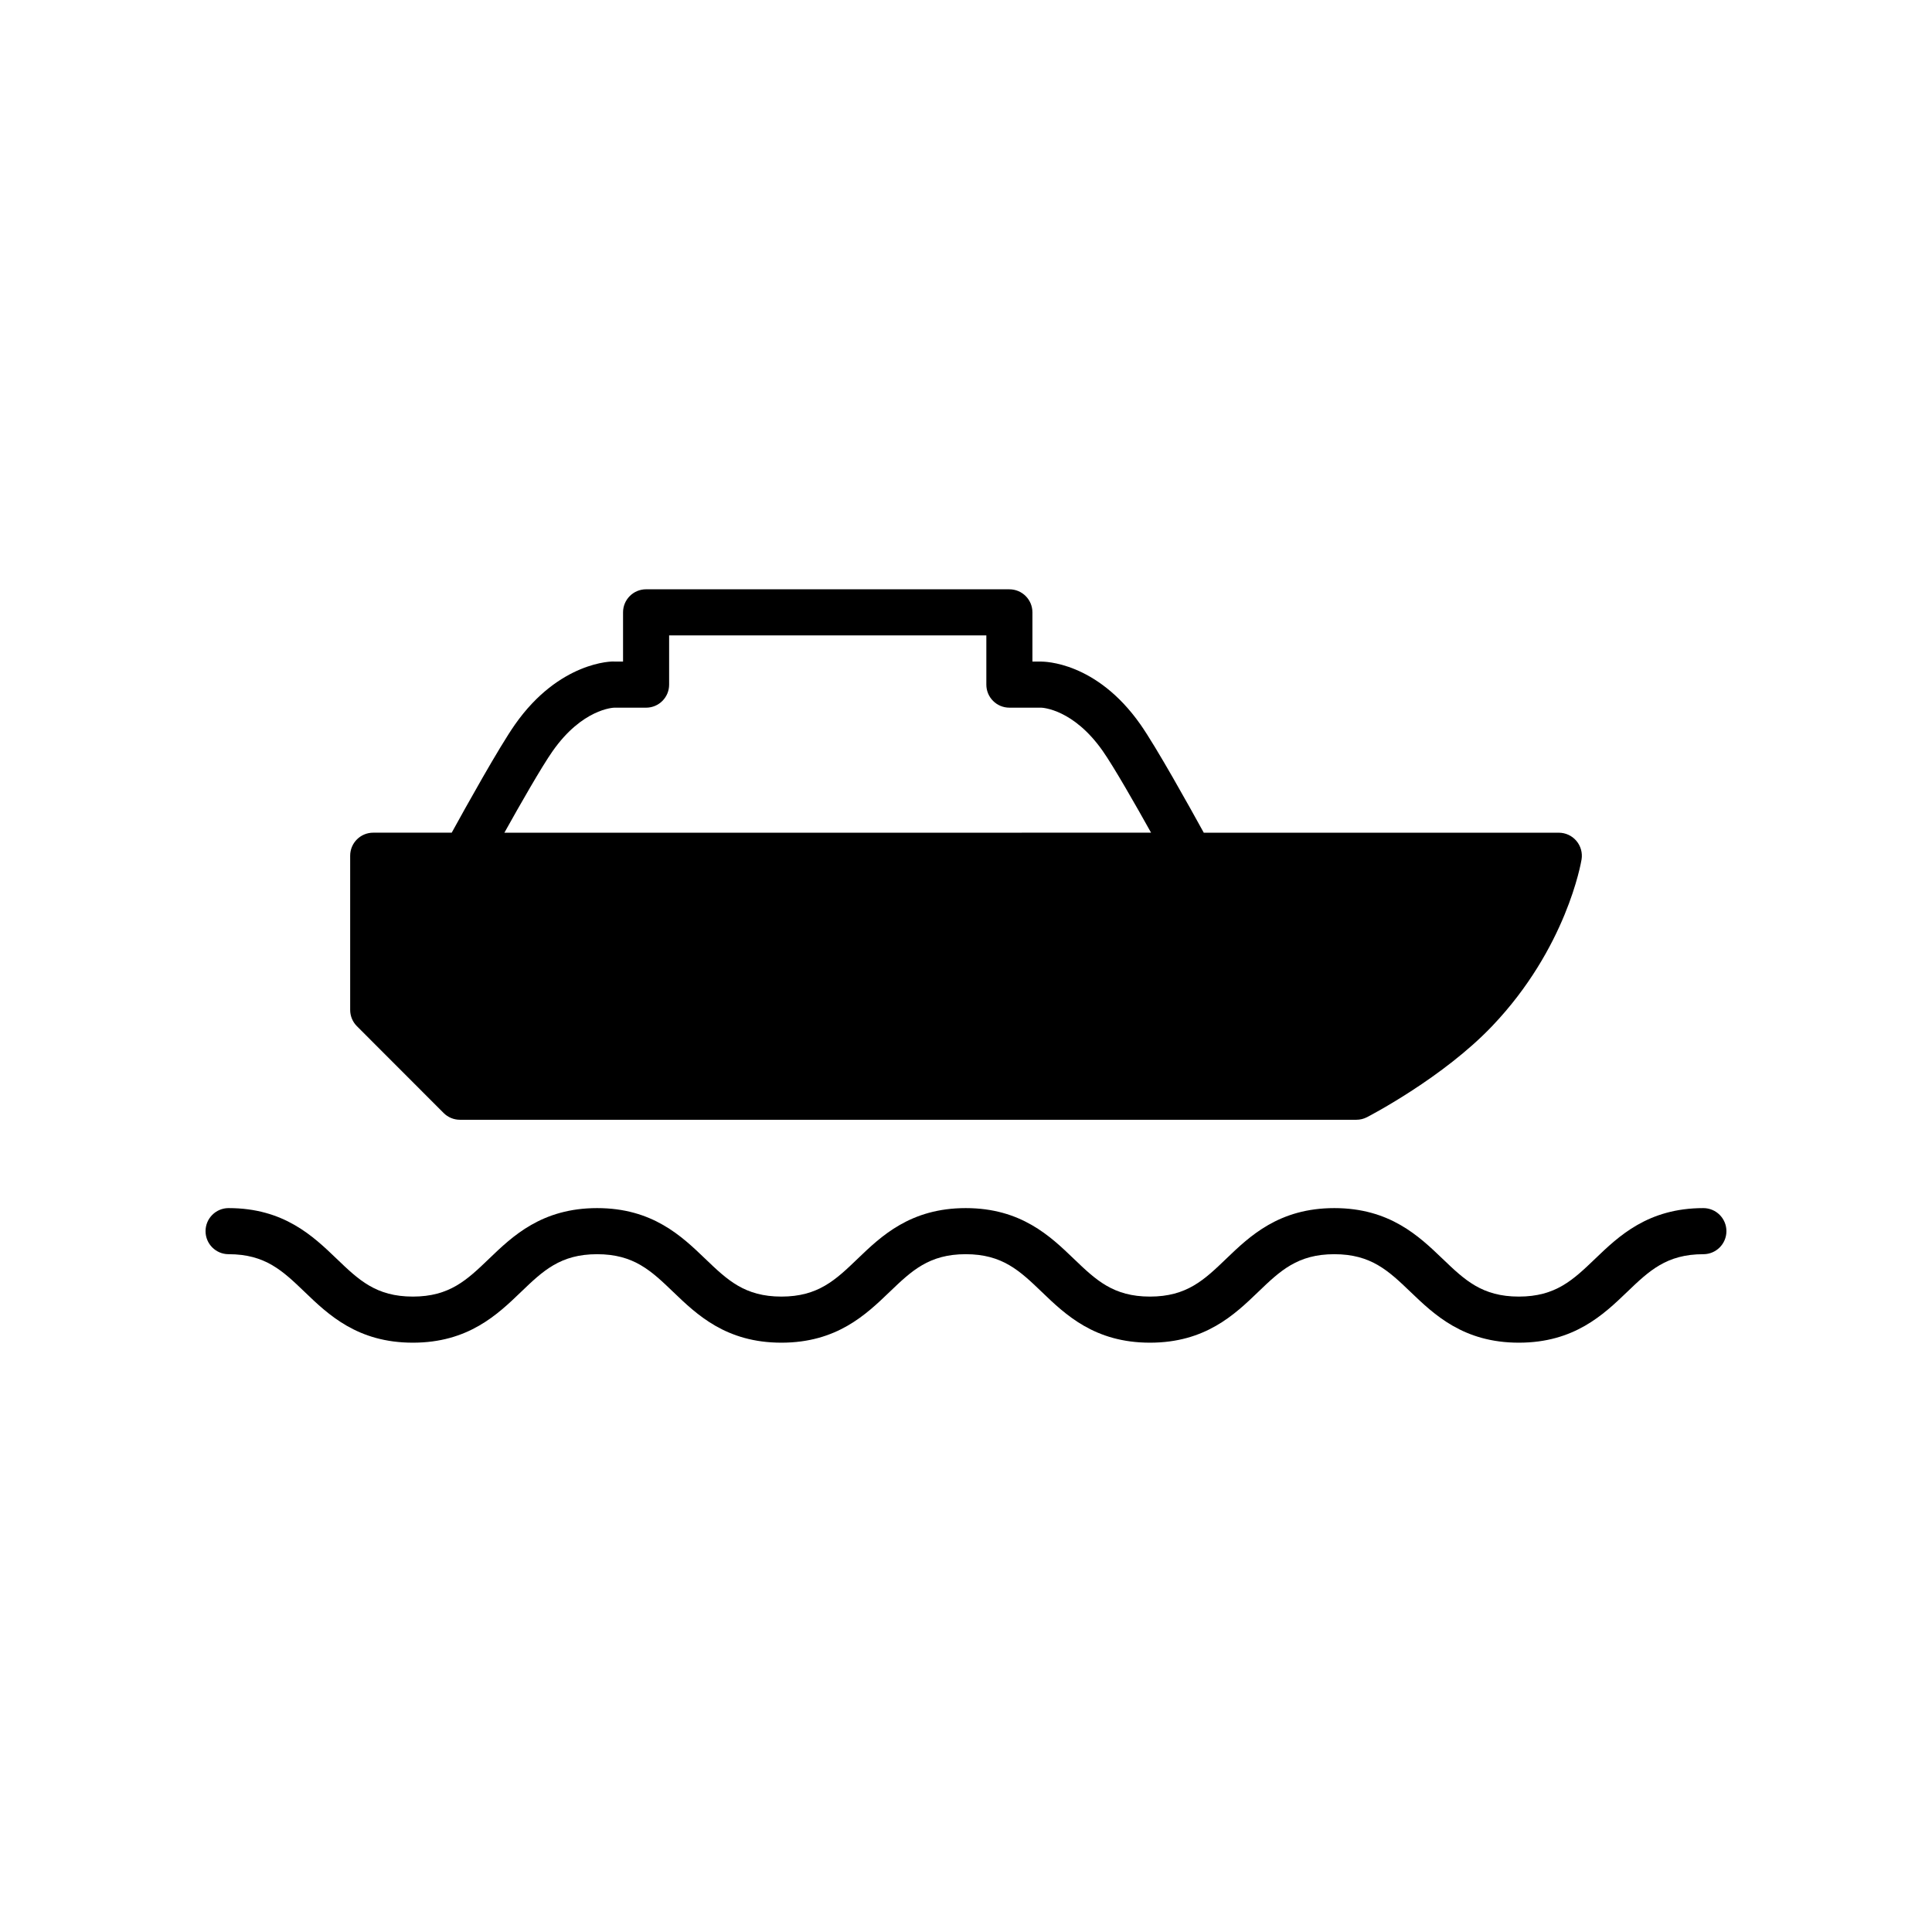 <?xml version="1.0" encoding="UTF-8"?>
<!-- Uploaded to: ICON Repo, www.svgrepo.com, Generator: ICON Repo Mixer Tools -->
<svg fill="#000000" width="800px" height="800px" version="1.1" viewBox="144 144 512 512" xmlns="http://www.w3.org/2000/svg">
 <g>
  <path d="m595.41 464.16c-14.684 0-22.441 7.441-28.68 13.426-5.84 5.602-10.453 10.023-20.223 10.023s-14.379-4.426-20.215-10.023c-6.238-5.981-13.996-13.426-28.68-13.426-14.672 0-22.422 7.441-28.656 13.426-5.832 5.602-10.441 10.023-20.203 10.023-9.75 0-14.355-4.426-20.188-10.023-6.227-5.981-13.973-13.426-28.637-13.426-14.664 0-22.418 7.441-28.648 13.426-5.832 5.602-10.441 10.023-20.199 10.023-9.75 0-14.355-4.426-20.188-10.023-6.227-5.981-13.98-13.426-28.645-13.426-14.672 0-22.422 7.441-28.648 13.426-5.832 5.602-10.441 10.023-20.191 10.023-9.758 0-14.359-4.426-20.191-10.023-6.227-5.981-13.98-13.426-28.637-13.426-3.379 0-6.109 2.734-6.109 6.109s2.731 6.106 6.106 6.106c9.746 0 14.348 4.418 20.18 10.02 6.227 5.981 13.98 13.43 28.648 13.43 14.672 0 22.422-7.441 28.648-13.426 5.832-5.602 10.441-10.023 20.191-10.023s14.355 4.426 20.188 10.023c6.227 5.981 13.98 13.426 28.645 13.426 14.672 0 22.422-7.441 28.656-13.43 5.832-5.594 10.441-10.02 20.191-10.02 9.746 0 14.348 4.426 20.18 10.02 6.227 5.988 13.98 13.43 28.645 13.43 14.676 0 22.43-7.441 28.66-13.426 5.832-5.602 10.441-10.023 20.199-10.023 9.77 0 14.383 4.426 20.223 10.023 6.238 5.981 13.996 13.426 28.672 13.426 14.684 0 22.441-7.441 28.68-13.426 5.84-5.602 10.453-10.023 20.223-10.023 3.379 0 6.113-2.731 6.113-6.106s-2.734-6.109-6.109-6.109z"/>
  <path d="m261.57 438.96c1.145 1.145 2.695 1.789 4.316 1.789h237.57c0.977 0 1.938-0.234 2.805-0.68 0.816-0.422 20.23-10.531 33.242-24.211 19.598-20.594 23.473-43.137 23.629-44.09 0.285-1.766-0.215-3.57-1.379-4.938-1.156-1.367-2.863-2.152-4.652-2.152l-94.086-0.004c-3.75-6.816-12.555-22.648-16.781-28.684-0.008 0-0.008 0-0.008-0.008-11.738-16.711-25.566-16.625-26.266-16.656h-2.356v-13.047c0-3.375-2.731-6.106-6.106-6.106l-96.277-0.004c-3.375 0-6.106 2.731-6.106 6.106v13.047h-2.277c-0.523-0.125-14.629-0.02-26.348 16.664-4.231 6.035-13.035 21.867-16.781 28.684h-20.805c-3.375 0-6.106 2.731-6.106 6.106v40.863c0 1.621 0.645 3.172 1.789 4.316zm28.918-95.949c7.789-11.094 15.969-11.457 16.27-11.469h8.461c3.375 0 6.106-2.731 6.106-6.106v-13.047l84.066-0.004v13.047c0 3.375 2.731 6.106 6.106 6.106h8.422c0.34 0.012 8.523 0.375 16.312 11.469 2.945 4.203 8.66 14.211 12.816 21.664l-171.38 0.004c4.156-7.453 9.871-17.469 12.816-21.664z"/>
 </g>
</svg>